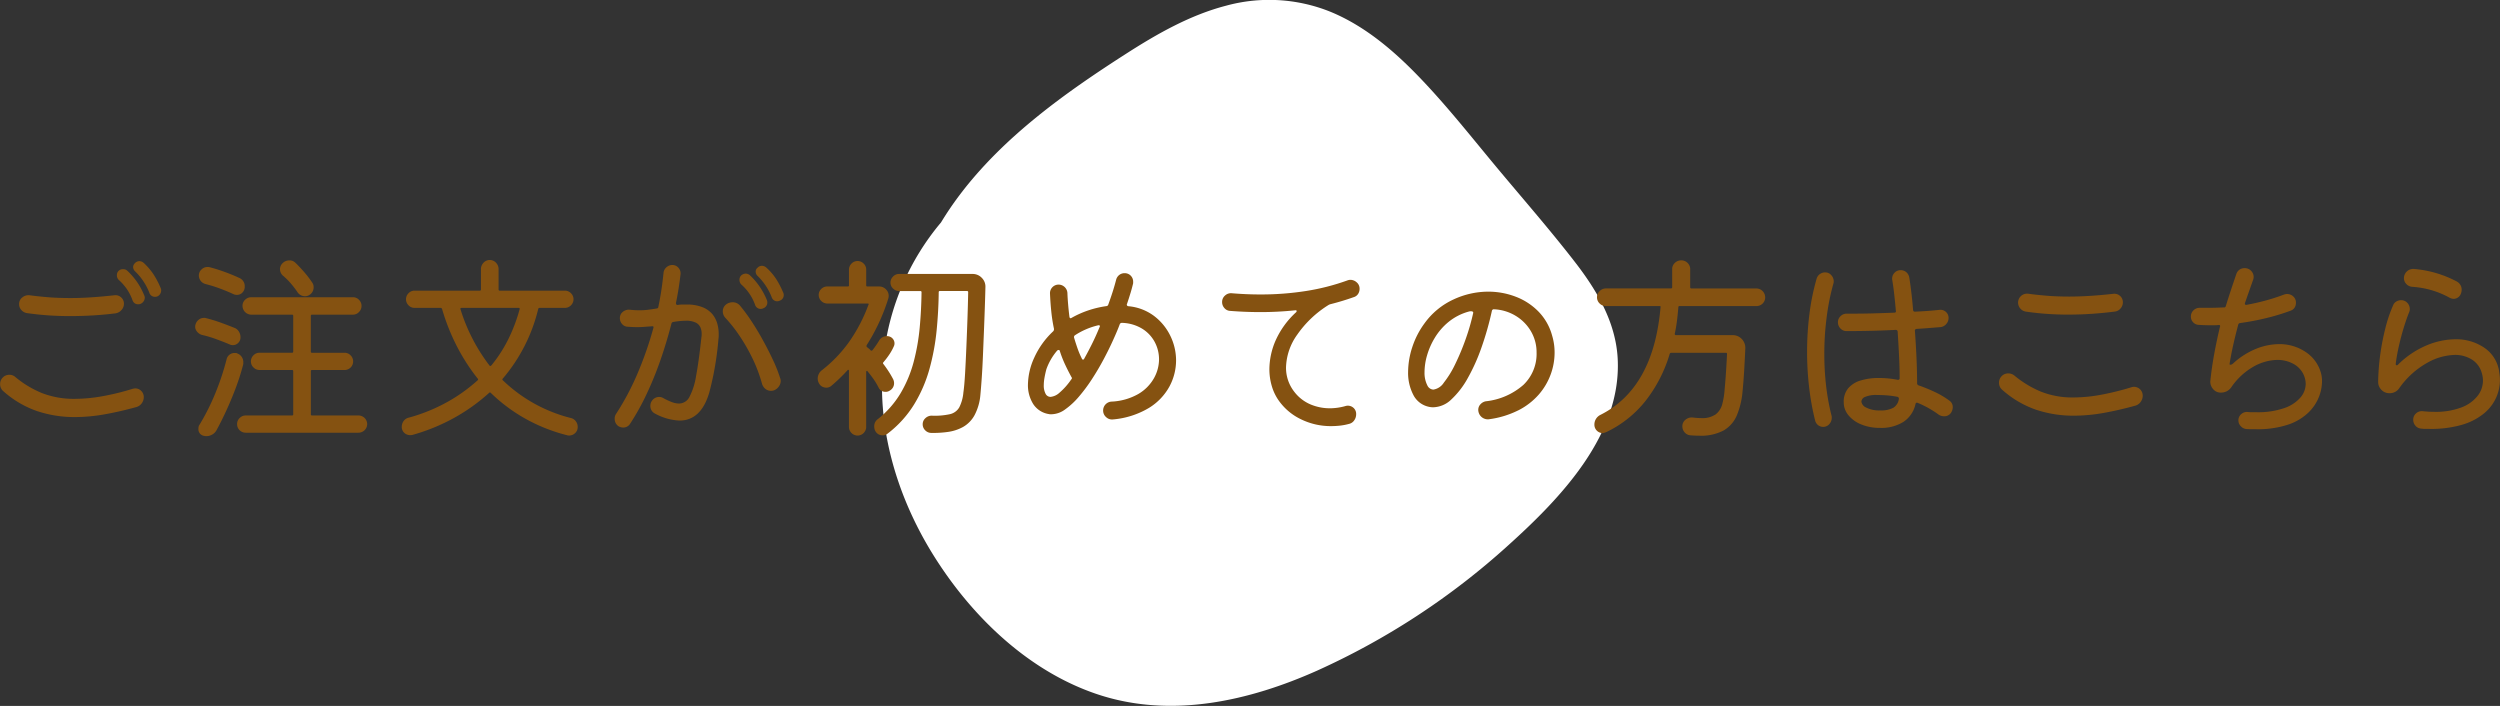 <svg id="ttl" xmlns="http://www.w3.org/2000/svg" width="361.781" height="102.156" viewBox="0 0 361.781 102.156">
  <rect x="0" y="0" width="361.781" height="102.156" fill="#333333" stroke="none"/>
  <defs>
    <style>
      .cls-1 {
        fill: #fff;
      }

      .cls-1, .cls-2 {
        fill-rule: evenodd;
      }

      .cls-2 {
        fill: #855211;
      }
    </style>
  </defs>
  <path id="シェイプ_17" data-name="シェイプ 17" class="cls-1" d="M658.236,795.2a47.121,47.121,0,0,0-2.685,3.959,36.267,36.267,0,0,0-8.272,19.164c-1.219,10.122,1.8,20.339,7.125,28.91,5.533,8.909,13.828,16.94,23.952,20.263,10.563,3.466,21.8.916,31.671-3.5a106.1,106.1,0,0,0,27.659-18.158C745.263,839,754.1,829.82,753.47,818.78c-0.3-5.215-3.012-9.789-6.131-13.826-3.688-4.773-7.684-9.326-11.542-13.963-3.7-4.452-7.306-9.027-11.349-13.181-3.626-3.728-7.758-7.19-12.621-9.169a23.66,23.66,0,0,0-15.05-.841c-5.153,1.343-9.879,4.023-14.332,6.876C673.575,780.36,664.642,786.714,658.236,795.2Z" transform="translate(-519.375 -766.969)"/>
  <path id="ご注文が初めての方はこちら" class="cls-2" d="M542.456,809.635A0.965,0.965,0,0,0,542.7,809a0.832,0.832,0,0,0-.087-0.377,12.25,12.25,0,0,0-1.073-2.03,9.521,9.521,0,0,0-1.392-1.6,0.968,0.968,0,0,0-.609-0.232,0.888,0.888,0,0,0-.638.29,0.805,0.805,0,0,0-.261.58,0.856,0.856,0,0,0,.29.609,8.654,8.654,0,0,1,2.059,3.1,0.821,0.821,0,0,0,.812.58A0.811,0.811,0,0,0,542.456,809.635Zm-2.407,1.073a0.938,0.938,0,0,0,.276-0.667,0.772,0.772,0,0,0-.087-0.348,9.813,9.813,0,0,0-2.436-3.538,0.827,0.827,0,0,0-.609-0.232,0.892,0.892,0,0,0-.7.29,0.846,0.846,0,0,0-.2.58,0.888,0.888,0,0,0,.29.7,7.688,7.688,0,0,1,1.16,1.32,7.6,7.6,0,0,1,.812,1.609,0.821,0.821,0,0,0,.812.58A0.9,0.9,0,0,0,540.049,810.708Zm-3.088,1.117a1.3,1.3,0,0,0,.348-0.885A1.207,1.207,0,0,0,536.9,810a1.192,1.192,0,0,0-.957-0.305q-1.8.2-3.408,0.305t-3,.1q-1.857,0-3.35-.13t-2.537-.276a1.414,1.414,0,0,0-1.03.305,1.185,1.185,0,0,0-.478,1,1.215,1.215,0,0,0,.319.827,1.342,1.342,0,0,0,.783.449,43.273,43.273,0,0,0,6.293.435q1.681,0,3.349-.1t3.234-.3A1.435,1.435,0,0,0,536.961,811.825Zm2.929,13.5a1.468,1.468,0,0,0,.29-0.87,1.237,1.237,0,0,0-.363-0.913,1.17,1.17,0,0,0-.855-0.363,1.2,1.2,0,0,0-.2.015c-0.058.01-.126,0.024-0.2,0.043a36.266,36.266,0,0,1-4.524,1.1,22.778,22.778,0,0,1-3.77.348,12.652,12.652,0,0,1-4.872-.855,14.645,14.645,0,0,1-3.77-2.277,1.281,1.281,0,0,0-.9-0.348,1.3,1.3,0,0,0-.986.435,1.319,1.319,0,0,0-.348.928,1.3,1.3,0,0,0,.435.986,14.44,14.44,0,0,0,4.9,2.9,17.039,17.039,0,0,0,5.481.87,24.611,24.611,0,0,0,4.277-.391q2.219-.391,4.626-1.059A1.429,1.429,0,0,0,539.89,825.324ZM561.471,808a12.735,12.735,0,0,1,.943,1.232,1.307,1.307,0,0,0,1.1.609,1.169,1.169,0,0,0,.609-0.174,1.271,1.271,0,0,0,.638-1.131,1.139,1.139,0,0,0-.2-0.667,14.313,14.313,0,0,0-1.175-1.537q-0.681-.783-1.261-1.334a1.18,1.18,0,0,0-.87-0.348,1.382,1.382,0,0,0-1.044.464,1.2,1.2,0,0,0-.319.783,1.261,1.261,0,0,0,.493,1.015A9.7,9.7,0,0,1,561.471,808Zm-10.266.725q1.059,0.391,1.929.8a1.139,1.139,0,0,0,.522.116,1.088,1.088,0,0,0,.8-0.333,1.2,1.2,0,0,0,.334-0.885,1.272,1.272,0,0,0-.754-1.218q-0.987-.463-2.1-0.87t-2.218-.7a1.4,1.4,0,0,0-.319-0.029,1.216,1.216,0,0,0-.87.363,1.177,1.177,0,0,0-.377.884,1.281,1.281,0,0,0,.957,1.218A20.169,20.169,0,0,1,551.205,808.722Zm13.152,11.962a0.154,0.154,0,0,1,.174-0.174h4.7a1.238,1.238,0,0,0,1.247-1.247,1.22,1.22,0,0,0-.363-0.87,1.181,1.181,0,0,0-.884-0.377h-4.7a0.154,0.154,0,0,1-.174-0.174V812.68a0.154,0.154,0,0,1,.174-0.174h5.916a1.2,1.2,0,0,0,.87-0.377,1.242,1.242,0,0,0,.014-1.769,1.181,1.181,0,0,0-.884-0.377h-14.7a1.251,1.251,0,0,0-.9.363,1.177,1.177,0,0,0-.377.884,1.287,1.287,0,0,0,1.276,1.276h5.887a0.154,0.154,0,0,1,.174.174v5.162a0.154,0.154,0,0,1-.174.174h-4.7a1.183,1.183,0,0,0-.885.377,1.219,1.219,0,0,0-.362.87,1.18,1.18,0,0,0,.377.885,1.215,1.215,0,0,0,.87.362h4.7a0.154,0.154,0,0,1,.174.174v6.235a0.154,0.154,0,0,1-.174.174h-6.7a1.216,1.216,0,0,0-.87.363,1.177,1.177,0,0,0-.377.884,1.236,1.236,0,0,0,1.247,1.247h16.3a1.256,1.256,0,0,0,.9-0.362,1.226,1.226,0,0,0,0-1.769,1.252,1.252,0,0,0-.9-0.363h-6.7a0.154,0.154,0,0,1-.174-0.174v-6.235Zm-11.281-3.77a1.076,1.076,0,0,0,.768-0.319,1.111,1.111,0,0,0,.334-0.841,1.528,1.528,0,0,0-.247-0.826,1.251,1.251,0,0,0-.681-0.537q-0.783-.318-1.9-0.725a20.944,20.944,0,0,0-2.189-.667,0.328,0.328,0,0,0-.145-0.029h-0.145a1.188,1.188,0,0,0-.754.276,1.32,1.32,0,0,0-.464.739,1.045,1.045,0,0,0,.174.885,1.4,1.4,0,0,0,.783.565,16.368,16.368,0,0,1,2.044.609q1.116,0.407,1.929.754a1.077,1.077,0,0,0,.493.116h0Zm0.42,1.131h-0.188a1.178,1.178,0,0,0-1.131.87,36.925,36.925,0,0,1-1.653,4.988,32.37,32.37,0,0,1-2.291,4.553,0.63,0.63,0,0,0-.116.261,1.426,1.426,0,0,0-.029.29,0.968,0.968,0,0,0,.725,1.015c0.077,0.019.149,0.034,0.217,0.044a1.653,1.653,0,0,0,.218.014,1.671,1.671,0,0,0,.841-0.232,1.55,1.55,0,0,0,.609-0.609q0.7-1.276,1.421-2.842t1.363-3.262a33.286,33.286,0,0,0,1.073-3.379,0.557,0.557,0,0,0,.029-0.174v-0.174a1.325,1.325,0,0,0-.9-1.305A0.339,0.339,0,0,0,553.5,818.045Zm38.637,3.944a0.144,0.144,0,0,1,0-.232,24.3,24.3,0,0,0,5.133-10.092,0.189,0.189,0,0,1,.174-0.145h3.683a1.219,1.219,0,0,0,.87-0.362,1.226,1.226,0,0,0,0-1.769,1.22,1.22,0,0,0-.87-0.363H591.7a0.154,0.154,0,0,1-.174-0.174v-3.016a1.343,1.343,0,0,0-.392-0.87,1.226,1.226,0,0,0-1.769,0,1.337,1.337,0,0,0-.391.87v3.016a0.154,0.154,0,0,1-.174.174h-9.425a1.183,1.183,0,0,0-.885.377,1.226,1.226,0,0,0,0,1.74,1.18,1.18,0,0,0,.885.377h3.77a0.246,0.246,0,0,1,.2.145,30.4,30.4,0,0,0,2.175,5.467,28.663,28.663,0,0,0,2.987,4.625,0.145,0.145,0,0,1,0,.232,23.927,23.927,0,0,1-4.263,3.074,25.205,25.205,0,0,1-5.742,2.349,1.208,1.208,0,0,0-.725.493,1.4,1.4,0,0,0-.261.812,1.145,1.145,0,0,0,.362.885,1.224,1.224,0,0,0,.856.333,1.4,1.4,0,0,0,.319-0.029,28.209,28.209,0,0,0,6.061-2.479,26.924,26.924,0,0,0,5.046-3.611,0.145,0.145,0,0,1,.232,0,23.939,23.939,0,0,0,4.988,3.727,24.886,24.886,0,0,0,6,2.392,1.232,1.232,0,0,0,.174.044,1.134,1.134,0,0,0,.174.014,1.247,1.247,0,0,0,.87-0.348,1.169,1.169,0,0,0,.377-0.9,1.334,1.334,0,0,0-.261-0.8,1.222,1.222,0,0,0-.7-0.479,21.892,21.892,0,0,1-9.889-5.481h0Zm1-6.351a20.042,20.042,0,0,1-2.624,4.176c-0.136.136-.232,0.155-0.29,0.058a25.984,25.984,0,0,1-4.205-8.149c-0.039-.135.009-0.2,0.145-0.2h8.265c0.135,0,.183.068,0.145,0.2A23.694,23.694,0,0,1,593.133,815.638Zm24.447-6.945q0.159-1.029.276-2.016a1.192,1.192,0,0,0-.3-0.957,1.143,1.143,0,0,0-.884-0.406,1.271,1.271,0,0,0-.841.319,1.21,1.21,0,0,0-.435.812q-0.117,1.19-.3,2.422t-0.449,2.508a0.249,0.249,0,0,1-.232.232q-0.7.117-1.291,0.189a10.24,10.24,0,0,1-1.232.072,12.96,12.96,0,0,1-1.421-.087,1.362,1.362,0,0,0-.972.319,1.114,1.114,0,0,0-.42.9,1.253,1.253,0,0,0,.319.856,1.1,1.1,0,0,0,.783.391c0.27,0.02.522,0.034,0.754,0.044s0.454,0.014.667,0.014q0.55,0,1.073-.043t1.015-.073c0.174-.038.261,0.01,0.261,0.145a0.122,0.122,0,0,1-.015.058,0.127,0.127,0,0,0-.014.058,51.83,51.83,0,0,1-2.248,6.467,37.732,37.732,0,0,1-3.146,5.945,1.181,1.181,0,0,0-.2.7,1.29,1.29,0,0,0,.493,1.044,1.383,1.383,0,0,0,.725.232,1.173,1.173,0,0,0,1.015-.551,35.312,35.312,0,0,0,2.392-4.306,49.935,49.935,0,0,0,2.016-4.959q0.9-2.6,1.566-5.206a0.319,0.319,0,0,1,.29-0.261,10.937,10.937,0,0,1,1.74-.174,3.192,3.192,0,0,1,1.508.276,1.448,1.448,0,0,1,.667.7,2.215,2.215,0,0,1,.174.855v0.247a1.024,1.024,0,0,1-.029.246q-0.378,3.567-.783,5.684a9.726,9.726,0,0,1-.972,3.045,1.7,1.7,0,0,1-1.493.928,2.936,2.936,0,0,1-1.015-.2,9.57,9.57,0,0,1-1.247-.58,1.219,1.219,0,0,0-.638-0.174,1.288,1.288,0,0,0-1.247,1.305,1.2,1.2,0,0,0,.667,1.1,8.151,8.151,0,0,0,3.538,1.015q3.132,0,4.321-4.06,0.2-.725.478-1.986t0.508-2.8q0.231-1.536.348-3.045a1.651,1.651,0,0,0,.029-0.319v-0.377a5.523,5.523,0,0,0-.189-1.392,3.791,3.791,0,0,0-.681-1.363,3.554,3.554,0,0,0-1.421-1.044,6.074,6.074,0,0,0-2.407-.406h-0.6a3.533,3.533,0,0,0-.623.058,0.219,0.219,0,0,1-.261-0.232V810.8Q617.42,809.723,617.58,808.693Zm14.051-1.45a8.436,8.436,0,0,0-1.392-1.581,0.968,0.968,0,0,0-.609-0.232,0.888,0.888,0,0,0-.638.29,0.693,0.693,0,0,0-.261.58,0.856,0.856,0,0,0,.29.609,8.716,8.716,0,0,1,2.03,3.074,0.821,0.821,0,0,0,.812.58,0.772,0.772,0,0,0,.348-0.087,0.841,0.841,0,0,0,.58-0.841,0.772,0.772,0,0,0-.087-0.348A12.819,12.819,0,0,0,631.631,807.243Zm-2.146,4.422a0.772,0.772,0,0,0,.348-0.087,0.86,0.86,0,0,0,.58-0.87,0.832,0.832,0,0,0-.087-0.377,10.162,10.162,0,0,0-2.436-3.538,0.935,0.935,0,0,0-.58-0.232,1,1,0,0,0-.725.319,0.846,0.846,0,0,0-.2.58,0.946,0.946,0,0,0,.29.7,7.028,7.028,0,0,1,1.972,2.929,0.84,0.84,0,0,0,.841.58h0Zm-4.089-.957a1.535,1.535,0,0,0-.986.348,1.213,1.213,0,0,0-.435.957,1.384,1.384,0,0,0,.348.928,20.548,20.548,0,0,1,2.073,2.625,26.347,26.347,0,0,1,1.885,3.291,21.383,21.383,0,0,1,1.378,3.683,1.482,1.482,0,0,0,.493.711,1.289,1.289,0,0,0,.986.261c0.058-.01.125-0.024,0.2-0.044a1.545,1.545,0,0,0,.739-0.565,1.372,1.372,0,0,0,.276-0.8,1.1,1.1,0,0,0-.087-0.435,20.859,20.859,0,0,0-1.044-2.639q-0.668-1.42-1.465-2.871t-1.653-2.74a24.194,24.194,0,0,0-1.638-2.219,1.378,1.378,0,0,0-1.073-.493h0Zm22.144,12.963a1.022,1.022,0,0,0,.58-0.174,1.206,1.206,0,0,0,.638-1.1,1.286,1.286,0,0,0-.145-0.58q-0.32-.609-0.681-1.16t-0.74-1.044a0.161,0.161,0,0,1,.029-0.232,11.186,11.186,0,0,0,.812-1.058,7.546,7.546,0,0,0,.7-1.262,0.9,0.9,0,0,0,.087-0.406,1.023,1.023,0,0,0-.3-0.725,1.055,1.055,0,0,0-.8-0.319,1.276,1.276,0,0,0-1.16.7,13.161,13.161,0,0,1-.928,1.334,0.193,0.193,0,0,1-.261.029,1.7,1.7,0,0,0-.261-0.261l-0.29-.232a0.26,0.26,0,0,1-.029-0.261,27.94,27.94,0,0,0,3.132-6.757,1.6,1.6,0,0,0,.058-0.377,1.309,1.309,0,0,0-.406-0.957,1.345,1.345,0,0,0-.986-0.406H644.9a0.154,0.154,0,0,1-.174-0.174v-2.262a1.181,1.181,0,0,0-.377-0.884,1.216,1.216,0,0,0-.87-0.363,1.179,1.179,0,0,0-.884.377,1.22,1.22,0,0,0-.363.87v2.262a0.154,0.154,0,0,1-.174.174H639.1a1.2,1.2,0,0,0-.884.363,1.17,1.17,0,0,0-.363.855,1.183,1.183,0,0,0,.377.885,1.215,1.215,0,0,0,.87.362h5.829c0.155,0,.193.068,0.116,0.2a23.281,23.281,0,0,1-2.813,5.38,19.779,19.779,0,0,1-3.915,4.074,1.362,1.362,0,0,0-.449.537,1.5,1.5,0,0,0-.16.652,1.322,1.322,0,0,0,.2.725,1.027,1.027,0,0,0,.435.45,1.2,1.2,0,0,0,.58.159,1.084,1.084,0,0,0,.754-0.261q0.58-.492,1.16-1.044t1.189-1.218a0.1,0.1,0,0,1,.131-0.058,0.139,0.139,0,0,1,.072.145v8.12a1.216,1.216,0,0,0,.363.87,1.226,1.226,0,0,0,1.769,0,1.219,1.219,0,0,0,.362-0.87V820.8a0.138,0.138,0,0,1,.073-0.145,0.1,0.1,0,0,1,.13.058q0.464,0.552.87,1.131a9.68,9.68,0,0,1,.725,1.218,1.068,1.068,0,0,0,1.015.609h0ZM648.6,807a1.22,1.22,0,0,0-.363.87,1.151,1.151,0,0,0,.377.856,1.215,1.215,0,0,0,.87.362h3.074a0.154,0.154,0,0,1,.174.174q-0.029,2.523-.261,5.075a30.285,30.285,0,0,1-.87,4.974,17.86,17.86,0,0,1-1.885,4.538,13.807,13.807,0,0,1-3.306,3.77,1.245,1.245,0,0,0-.522,1.073,1.324,1.324,0,0,0,.2.725,1.172,1.172,0,0,0,1.015.551,1.225,1.225,0,0,0,.363-0.058,1.017,1.017,0,0,0,.333-0.174,15.648,15.648,0,0,0,3.872-4.263,20.132,20.132,0,0,0,2.218-5.147,33.025,33.025,0,0,0,1.03-5.568q0.274-2.827.3-5.5a0.154,0.154,0,0,1,.174-0.174h3.915a0.154,0.154,0,0,1,.174.174q-0.029,1.653-.1,3.727t-0.16,4.176q-0.087,2.1-.188,3.857t-0.247,2.769a5.9,5.9,0,0,1-.594,2.132,2.086,2.086,0,0,1-1.349.986,10.167,10.167,0,0,1-2.639.217,1.3,1.3,0,0,0-.913.363,1.16,1.16,0,0,0-.392.884,1.2,1.2,0,0,0,.348.856,1.229,1.229,0,0,0,.841.391,14.977,14.977,0,0,0,2.48-.145,6.3,6.3,0,0,0,2.189-.725,4.359,4.359,0,0,0,1.639-1.682,7.647,7.647,0,0,0,.855-2.987q0.087-.9.189-2.349t0.174-3.19q0.072-1.74.145-3.552t0.13-3.5q0.058-1.681.087-2.958a1.767,1.767,0,0,0-.522-1.348,1.794,1.794,0,0,0-1.334-.566H649.483A1.179,1.179,0,0,0,648.6,807Zm34.365,2.407q0.217-.725.363-1.334a0.557,0.557,0,0,0,.029-0.174V807.75a1.229,1.229,0,0,0-.348-0.884,1.19,1.19,0,0,0-.9-0.363,1.215,1.215,0,0,0-.769.261,1.272,1.272,0,0,0-.449.7q-0.232.9-.522,1.8t-0.609,1.769a0.3,0.3,0,0,1-.261.232,14.569,14.569,0,0,0-2.683.638,13.874,13.874,0,0,0-2.334,1.044c-0.193.136-.309,0.087-0.348-0.145q-0.115-.927-0.189-1.8t-0.1-1.6a1.289,1.289,0,0,0-1.247-1.247,1.24,1.24,0,0,0-1.276,1.276q0.057,1.335.188,2.625a23.02,23.02,0,0,0,.392,2.508,0.467,0.467,0,0,1-.116.348,11.89,11.89,0,0,0-2.741,3.814,9.647,9.647,0,0,0-.913,3.871,5.122,5.122,0,0,0,.754,2.828,3.288,3.288,0,0,0,2.262,1.464,0.866,0.866,0,0,0,.217.029h0.189a3.43,3.43,0,0,0,1.957-.7,10.824,10.824,0,0,0,1.987-1.841,23.7,23.7,0,0,0,1.9-2.552q0.914-1.407,1.7-2.886t1.377-2.8q0.6-1.32.943-2.248a0.318,0.318,0,0,1,.319-0.2,5.927,5.927,0,0,1,2.943.856,5.041,5.041,0,0,1,1.813,1.943,5.311,5.311,0,0,1,.609,2.479,5.644,5.644,0,0,1-.74,2.741,6.137,6.137,0,0,1-2.262,2.276,8.583,8.583,0,0,1-3.871,1.1,1.289,1.289,0,0,0-1.218,1.276,1.255,1.255,0,0,0,.435.972,1.225,1.225,0,0,0,.986.333,12.15,12.15,0,0,0,5.234-1.682,8.311,8.311,0,0,0,2.958-3.117,7.979,7.979,0,0,0,.943-3.727,8.107,8.107,0,0,0-.827-3.567,7.93,7.93,0,0,0-2.363-2.885,7.25,7.25,0,0,0-3.712-1.407,0.246,0.246,0,0,1-.232-0.232,0.062,0.062,0,0,1,.014-0.043,0.059,0.059,0,0,0,.015-0.044Q682.747,810.129,682.964,809.4Zm-7.67,7.946q-0.261-.753-0.493-1.537a0.321,0.321,0,0,1,.116-0.319,10.462,10.462,0,0,1,3.364-1.45c0.174-.038.261,0.01,0.261,0.145a0.52,0.52,0,0,1-.058.145q-0.551,1.335-1.117,2.465t-1.087,2.059a0.177,0.177,0,0,1-.348,0A12.385,12.385,0,0,1,675.294,817.349Zm-2.958.377a0.334,0.334,0,0,1,.232-0.116,0.163,0.163,0,0,1,.174.145,15.85,15.85,0,0,0,.768,1.972q0.45,0.957.914,1.8a0.232,0.232,0,0,1-.029.348,9.672,9.672,0,0,1-1.711,1.929,2.247,2.247,0,0,1-1.276.594,0.8,0.8,0,0,1-.725-0.449,2.531,2.531,0,0,1-.261-1.262,6.186,6.186,0,0,1,.1-1.044q0.1-.579.276-1.247a8.579,8.579,0,0,1,1.537-2.668h0Zm42.978-7.772a1.132,1.132,0,0,0,.609-0.478,1.346,1.346,0,0,0,.2-0.711,1.188,1.188,0,0,0-.421-0.942,1.37,1.37,0,0,0-.913-0.363,1.237,1.237,0,0,0-.435.087,32.2,32.2,0,0,1-5.945,1.523,41.918,41.918,0,0,1-6.641.507q-2.031,0-4.118-.174a1.253,1.253,0,0,0-.986.319,1.213,1.213,0,0,0-.435.957,1.274,1.274,0,0,0,.333.87,1.152,1.152,0,0,0,.827.406q2.175,0.174,4.35.174a48.2,48.2,0,0,0,5.075-.261c0.135-.019.2,0.02,0.2,0.116a0.251,0.251,0,0,1-.087.174,12.373,12.373,0,0,0-2.987,4.147,10.61,10.61,0,0,0-.87,4.031,8.635,8.635,0,0,0,.348,2.494,7.029,7.029,0,0,0,.957,2.03,8.34,8.34,0,0,0,3.277,2.784,9.764,9.764,0,0,0,4.321.986,12.022,12.022,0,0,0,1.319-.072,8.545,8.545,0,0,0,1.291-.247,1.236,1.236,0,0,0,.768-0.522,1.516,1.516,0,0,0,.276-0.87,1.178,1.178,0,0,0-.363-0.913,1.224,1.224,0,0,0-.855-0.334,1.022,1.022,0,0,0-.174.015,1.227,1.227,0,0,0-.174.043,8.39,8.39,0,0,1-2.291.319,7.209,7.209,0,0,1-2.726-.551,5.831,5.831,0,0,1-2.407-1.885,5.622,5.622,0,0,1-1.16-3.48,8.508,8.508,0,0,1,1.624-4.741,15.391,15.391,0,0,1,4.553-4.307,1.314,1.314,0,0,1,.319-0.116q1.71-.435,3.335-1.015h0Zm23.765,16.4a9.869,9.869,0,0,0,2.973-2.291,9.3,9.3,0,0,0,1.725-2.915,9.169,9.169,0,0,0,.566-3.132A8.439,8.439,0,0,0,744,815.58a7.989,7.989,0,0,0-1.987-3.523A9.145,9.145,0,0,0,738.7,809.9a11.09,11.09,0,0,0-3.987-.725,11.956,11.956,0,0,0-5,1.131,10.65,10.65,0,0,0-4.19,3.451,12.115,12.115,0,0,0-1.784,3.48,11.7,11.7,0,0,0-.594,3.567,6.887,6.887,0,0,0,.739,3.277,3.262,3.262,0,0,0,2.19,1.74,2.86,2.86,0,0,0,.7.087,3.907,3.907,0,0,0,2.624-1.131,12.273,12.273,0,0,0,2.378-3.088,27.478,27.478,0,0,0,2-4.466,44.977,44.977,0,0,0,1.494-5.264,0.274,0.274,0,0,1,.29-0.232,6.59,6.59,0,0,1,3.146.943,6.333,6.333,0,0,1,2.219,2.247,5.994,5.994,0,0,1,.812,3.074,6.2,6.2,0,0,1-1.9,4.669,9.808,9.808,0,0,1-5.437,2.378,1.377,1.377,0,0,0-.783.435,1.163,1.163,0,0,0-.319.812,1.386,1.386,0,0,0,1.479,1.363A13.274,13.274,0,0,0,739.079,826.354ZM725.522,820.8a8.87,8.87,0,0,1,.362-2.392,10.5,10.5,0,0,1,1.131-2.567,8.979,8.979,0,0,1,1.972-2.276,7.948,7.948,0,0,1,2.886-1.494,1.227,1.227,0,0,1,.174-0.043,1.022,1.022,0,0,1,.174-0.015c0.232,0,.348.068,0.348,0.2v0.029a31.509,31.509,0,0,1-1.1,3.814,34.171,34.171,0,0,1-1.508,3.61,14.109,14.109,0,0,1-1.639,2.668,2.2,2.2,0,0,1-1.522,1.015,1.009,1.009,0,0,1-.87-0.609,3.973,3.973,0,0,1-.406-1.943h0Zm38.448-14.877a1.23,1.23,0,0,0-.377-0.9,1.263,1.263,0,0,0-.928-0.377,1.3,1.3,0,0,0-.913.363,1.192,1.192,0,0,0-.392.913v2.61a0.154,0.154,0,0,1-.174.174h-9.4a1.276,1.276,0,0,0-.913.377,1.207,1.207,0,0,0-.392.9,1.228,1.228,0,0,0,.377.9,1.259,1.259,0,0,0,.928.377h7.743c0.135,0,.184.058,0.145,0.174q-1.016,11.716-8.7,15.573a1.554,1.554,0,0,0-.87,1.421,1.214,1.214,0,0,0,1.189,1.218,0.656,0.656,0,0,0,.232-0.043,2.069,2.069,0,0,1,.232-0.073,16.052,16.052,0,0,0,5.684-4.466,20.456,20.456,0,0,0,3.567-6.9,0.246,0.246,0,0,1,.2-0.145h7.917a0.154,0.154,0,0,1,.174.174q-0.058,1.189-.145,2.538t-0.2,2.537a11.167,11.167,0,0,1-.348,2.19,2.722,2.722,0,0,1-.957,1.479,3.446,3.446,0,0,1-2.117.536,9.3,9.3,0,0,1-1.189-.087,1.413,1.413,0,0,0-1.029.3,1.186,1.186,0,0,0-.479,1,1.268,1.268,0,0,0,.319.841,1.216,1.216,0,0,0,.812.435q0.348,0.028.682,0.044t0.623,0.014a6.954,6.954,0,0,0,3.553-.768,4.577,4.577,0,0,0,1.9-2.19,11.584,11.584,0,0,0,.812-3.364q0.145-1.449.247-3.2t0.159-3.089a1.829,1.829,0,0,0-.507-1.377,1.783,1.783,0,0,0-1.349-.566h-8.178a0.168,0.168,0,0,1-.174-0.2q0.2-.927.319-1.87t0.2-1.958a0.154,0.154,0,0,1,.174-0.174H773.54a1.25,1.25,0,0,0,.9-0.362,1.216,1.216,0,0,0,.377-0.914,1.287,1.287,0,0,0-1.276-1.276h-9.4a0.154,0.154,0,0,1-.174-0.174v-2.61Zm35.444,17.792a23.9,23.9,0,0,0-2.378-.972,0.318,0.318,0,0,1-.232-0.319q0-1.653-.087-3.639t-0.232-3.93a0.247,0.247,0,0,1,.232-0.29q0.986-.057,1.87-0.13l1.61-.131a1.239,1.239,0,0,0,.826-0.449,1.289,1.289,0,0,0,.334-0.856,1.148,1.148,0,0,0-.392-0.9,1.172,1.172,0,0,0-.942-0.29q-1.538.174-3.509,0.261a0.247,0.247,0,0,1-.29-0.232q-0.115-1.392-.261-2.61t-0.29-2.088a1.271,1.271,0,0,0-.435-0.783,1.232,1.232,0,0,0-.812-0.29,1.17,1.17,0,0,0-.943.435,1.189,1.189,0,0,0-.275.986q0.145,0.841.275,1.987t0.247,2.479q0.057,0.261-.232.261-1.42.058-2.9,0.1t-2.842.043h-1.131a1.251,1.251,0,0,0-.9.363,1.177,1.177,0,0,0-.377.884,1.254,1.254,0,0,0,.362.9,1.18,1.18,0,0,0,.885.377q1.768,0,3.581-.043t3.524-.131a0.262,0.262,0,0,1,.29.261q0.115,1.74.2,3.48t0.087,3.248a0.205,0.205,0,0,1-.232.232h-0.058a14.777,14.777,0,0,0-2.726-.261,8.963,8.963,0,0,0-2.581.348,3.793,3.793,0,0,0-1.827,1.117,3.007,3.007,0,0,0-.667,2.044,2.918,2.918,0,0,0,.681,1.885,4.624,4.624,0,0,0,1.871,1.334,6.979,6.979,0,0,0,2.7.493,6.008,6.008,0,0,0,3.407-.884,4.124,4.124,0,0,0,1.726-2.567,0.224,0.224,0,0,1,.2-0.2,0.262,0.262,0,0,1,.116.029,14.552,14.552,0,0,1,3.045,1.711,1.426,1.426,0,0,0,.754.232,1.164,1.164,0,0,0,1.015-.493,1.489,1.489,0,0,0,.261-0.812,1.117,1.117,0,0,0-.522-0.986A12.149,12.149,0,0,0,799.414,823.715Zm-16.661-17.1a1.279,1.279,0,0,0-.478.638,33.132,33.132,0,0,0-1.044,5.09,43.594,43.594,0,0,0-.348,5.553,44.247,44.247,0,0,0,.29,5.075,37.571,37.571,0,0,0,.87,4.843,1.232,1.232,0,0,0,.435.682,1.154,1.154,0,0,0,.725.246,1.129,1.129,0,0,0,.9-0.406,1.347,1.347,0,0,0,.348-0.9V827.3a0.557,0.557,0,0,0-.029-0.174,33.355,33.355,0,0,1-.8-4.437,39.964,39.964,0,0,1-.246-4.379,40.939,40.939,0,0,1,.377-5.713,32.894,32.894,0,0,1,.928-4.553,1.1,1.1,0,0,0,.043-0.174,1.022,1.022,0,0,0,.015-0.174,1.351,1.351,0,0,0-.348-0.9,1.132,1.132,0,0,0-.9-0.406A1.273,1.273,0,0,0,782.753,806.619Zm6.714,19.343a1.118,1.118,0,0,1-.725-0.87,0.8,0.8,0,0,1,.536-0.681,4,4,0,0,1,1.726-.276q0.754,0,1.479.058a12.7,12.7,0,0,1,1.45.2,0.26,0.26,0,0,1,.232.261v0.058a1.78,1.78,0,0,1-.812,1.276,3.841,3.841,0,0,1-1.914.377A4.045,4.045,0,0,1,789.467,825.962Zm36.766-14.34a1.3,1.3,0,0,0,.348-0.885,1.224,1.224,0,0,0-1.363-1.247q-1.8.2-3.407,0.3t-3,.1q-1.855,0-3.349-.13t-2.538-.276a1.308,1.308,0,0,0-1.029.276,1.294,1.294,0,0,0-.16,1.856,1.348,1.348,0,0,0,.783.449,42.258,42.258,0,0,0,6.206.435q1.712,0,3.393-.116t3.277-.319A1.3,1.3,0,0,0,826.233,811.622Zm2.929,13.5a1.468,1.468,0,0,0,.29-0.87,1.264,1.264,0,0,0-1.276-1.3,1.022,1.022,0,0,0-.174.015,1.227,1.227,0,0,0-.174.043,39.646,39.646,0,0,1-4.553,1.117,21.847,21.847,0,0,1-3.77.362,12.354,12.354,0,0,1-4.857-.87,15.093,15.093,0,0,1-3.756-2.291,1.425,1.425,0,0,0-.9-0.319,1.3,1.3,0,0,0-.986.435,1.319,1.319,0,0,0-.348.928,1.3,1.3,0,0,0,.435.986,14.45,14.45,0,0,0,4.9,2.9,17.048,17.048,0,0,0,5.481.87,24.614,24.614,0,0,0,4.278-.391q2.218-.391,4.625-1.059A1.422,1.422,0,0,0,829.162,825.121ZM853,817.886a6.746,6.746,0,0,0-3.842-1.117,9.026,9.026,0,0,0-3.277.667,11.1,11.1,0,0,0-3.335,2.117,0.584,0.584,0,0,1-.406.2c-0.078,0-.116-0.029-0.116-0.087v-0.058q0.231-1.421.551-2.827t0.7-2.828a0.3,0.3,0,0,1,.261-0.232,37.091,37.091,0,0,0,3.813-.725,30.96,30.96,0,0,0,3.524-1.073,1.1,1.1,0,0,0,.565-0.449,1.266,1.266,0,0,0,.189-0.682,1.182,1.182,0,0,0-.392-0.928,1.3,1.3,0,0,0-.884-0.348,1.309,1.309,0,0,0-.464.087q-1.392.522-2.755,0.885t-2.639.594q-0.261.03-.261-0.174a0.127,0.127,0,0,1,.014-0.058,0.122,0.122,0,0,0,.015-0.058q0.289-.84.58-1.667t0.58-1.639a1.237,1.237,0,0,0,.087-0.435,1.267,1.267,0,0,0-.363-0.884,1.226,1.226,0,0,0-.942-0.392,1.211,1.211,0,0,0-1.189.812q-0.378,1.1-.769,2.277t-0.768,2.392a0.245,0.245,0,0,1-.29.2q-0.639.03-1.233,0.044c-0.4.01-.759,0.014-1.087,0.014H837.7a1.251,1.251,0,0,0-.9.363,1.211,1.211,0,0,0-.377.913,1.161,1.161,0,0,0,.319.812,1.147,1.147,0,0,0,.812.377c0.27,0.02.546,0.034,0.826,0.044s0.575,0.014.885,0.014h0.565a5.5,5.5,0,0,0,.566-0.029q0.261-.057.261,0.174a0.059,0.059,0,0,1-.015.044,0.057,0.057,0,0,0-.014.043q-0.465,1.944-.827,3.915t-0.565,3.944a1.592,1.592,0,0,0,.406,1.146,1.389,1.389,0,0,0,1.1.507,1.775,1.775,0,0,0,1.537-.783,9.725,9.725,0,0,1,3.335-3.045,7.3,7.3,0,0,1,3.277-.9,4.79,4.79,0,0,1,2.247.508,3.416,3.416,0,0,1,1.436,1.319,3.3,3.3,0,0,1,.464,1.653,3.068,3.068,0,0,1-.783,1.987,5.417,5.417,0,0,1-2.364,1.522,11.7,11.7,0,0,1-3.987.58H845.3c-0.213,0-.426-0.009-0.638-0.029a1.193,1.193,0,0,0-.943.3,1.155,1.155,0,0,0-.42.913,1.188,1.188,0,0,0,.333.827,1.275,1.275,0,0,0,.8.42q0.348,0.028.7,0.029h0.667a14.067,14.067,0,0,0,4.7-.667,7.8,7.8,0,0,0,2.929-1.74,6.448,6.448,0,0,0,1.522-2.262,6.322,6.322,0,0,0,.45-2.233,4.36,4.36,0,0,0-.174-1.305A5.313,5.313,0,0,0,853,817.886Zm21.446-7.671a1.1,1.1,0,0,0,.609-0.188,1.022,1.022,0,0,0,.406-0.479,1.635,1.635,0,0,0,.145-0.609,1.338,1.338,0,0,0-.725-1.247,16.111,16.111,0,0,0-6.148-1.8,1.345,1.345,0,0,0-1.479,1.334,1.188,1.188,0,0,0,.333.827,1.288,1.288,0,0,0,.827.42,12.846,12.846,0,0,1,5.423,1.566,1.27,1.27,0,0,0,.609.174h0Zm-4.06,18.821h0.58a16.063,16.063,0,0,0,4.683-.594,8.991,8.991,0,0,0,3.147-1.61,6.348,6.348,0,0,0,1.783-2.276,6.283,6.283,0,0,0,.566-2.6,5.847,5.847,0,0,0-.044-0.725q-0.043-.348-0.1-0.7a5.023,5.023,0,0,0-2.19-3.291,7.253,7.253,0,0,0-4.132-1.175,11,11,0,0,0-4.147.885,13.039,13.039,0,0,0-4.147,2.8,0.2,0.2,0,0,1-.218.073,0.158,0.158,0,0,1-.1-0.16v-0.058q0.144-1.16.449-2.523t0.7-2.653q0.391-1.29.769-2.219a1.151,1.151,0,0,0,.116-0.522,1.3,1.3,0,0,0-.348-0.884,1.182,1.182,0,0,0-.928-0.392,1.288,1.288,0,0,0-.667.189,1.091,1.091,0,0,0-.464.536,20.385,20.385,0,0,0-1.117,3.292,34.612,34.612,0,0,0-.754,3.886,32.525,32.525,0,0,0-.3,3.929,1.6,1.6,0,0,0,.464,1.131,1.558,1.558,0,0,0,1.189.493,1.64,1.64,0,0,0,1.421-.754,12.245,12.245,0,0,1,3.973-3.61,8.57,8.57,0,0,1,4.031-1.175,4.558,4.558,0,0,1,2.479.667,3.324,3.324,0,0,1,1.436,1.943,3.74,3.74,0,0,1,.174,1.131,3.607,3.607,0,0,1-.754,2.161,5.324,5.324,0,0,1-2.32,1.682,10.5,10.5,0,0,1-4,.652q-0.755,0-1.624-.087a1.234,1.234,0,0,0-.972.3,1.187,1.187,0,0,0-.42.942,1.274,1.274,0,0,0,.333.87,1.184,1.184,0,0,0,.856.406Q870.092,829.036,870.383,829.036Z" transform="translate(-519.375 -766.969)"/>
</svg>
